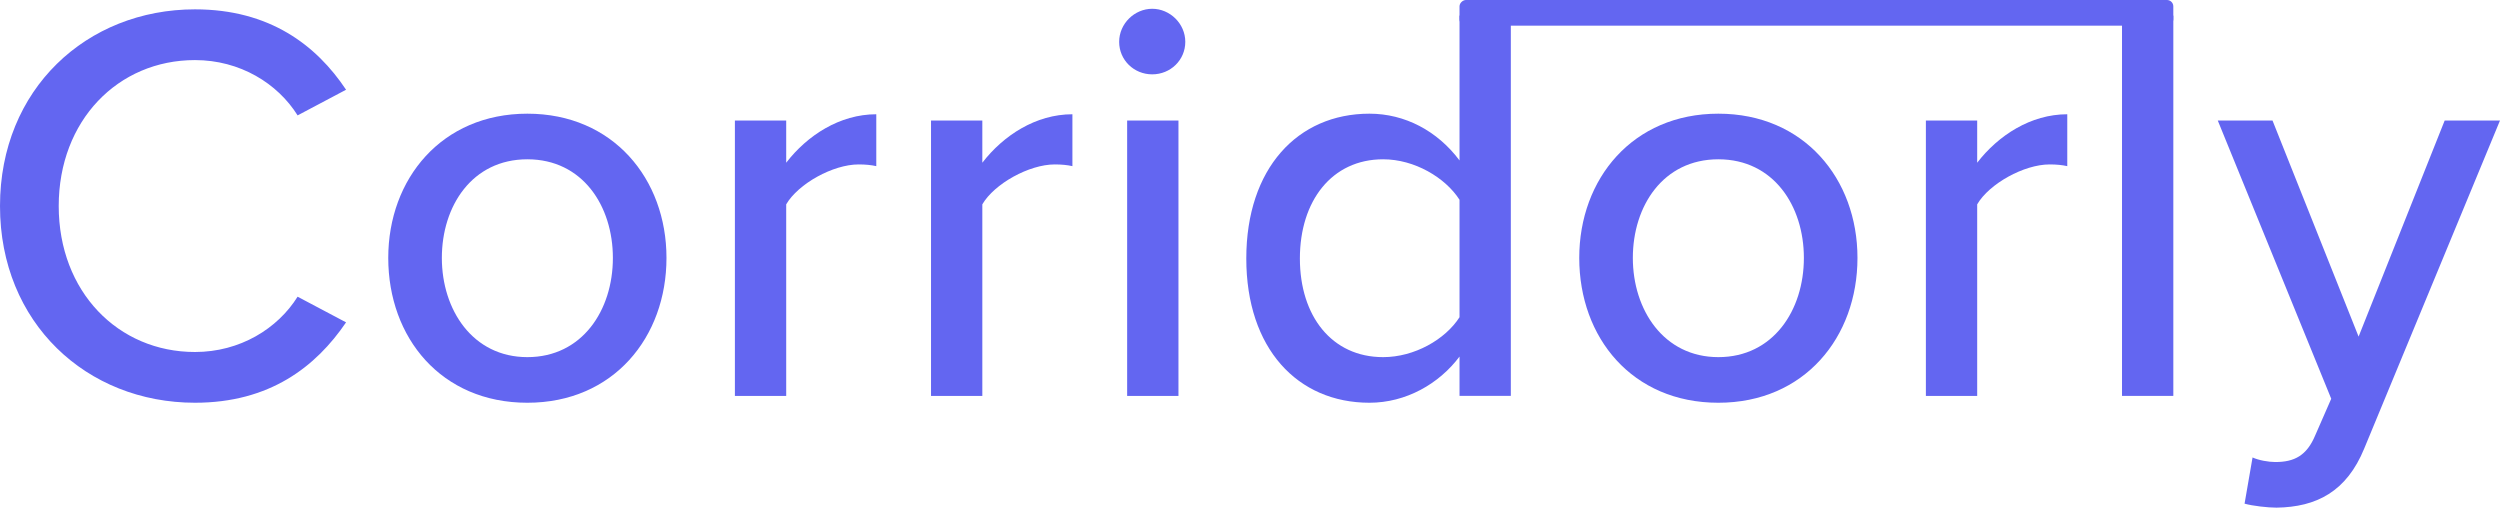 <?xml version="1.0" encoding="UTF-8"?><svg id="Layer_2" xmlns="http://www.w3.org/2000/svg" viewBox="0 0 4430.98 899.75"><path d="M0,365.19C0,158.04,153.6,16.57,345.59,16.57c132.38,0,215.24,63.66,267.78,142.48l-85.89,45.47c-35.37-56.59-102.06-98.02-181.89-98.02-136.42,0-241.51,107.11-241.51,258.69s105.09,258.69,241.51,258.69c79.83,0,146.52-41.43,181.89-98.02l85.89,45.47c-53.56,78.82-135.41,142.48-267.78,142.48C153.6,713.81,0,572.34,0,365.19Z" fill="#6366f1"/><path d="M688.14,457.15c0-140.46,94.99-255.66,246.56-255.66s246.56,115.2,246.56,255.66-93.98,256.67-246.56,256.67-246.56-115.2-246.56-256.67ZM1086.27,457.15c0-91.96-53.56-174.82-151.57-174.82s-151.57,82.86-151.57,174.82,54.57,175.83,151.57,175.83,151.57-82.86,151.57-175.83Z" fill="#6366f1"/><path d="M1302.52,701.69V213.62h90.94v74.78c37.39-48.5,94.99-85.89,159.66-85.89v91.96c-9.09-2.02-19.2-3.03-31.33-3.03-45.47,0-107.11,34.36-128.33,70.73v339.53h-90.94Z" fill="#6366f1"/><path d="M1650.13,701.69V213.62h90.94v74.78c37.39-48.5,94.99-85.89,159.66-85.89v91.96c-9.09-2.02-19.2-3.03-31.33-3.03-45.47,0-107.11,34.36-128.33,70.73v339.53h-90.94Z" fill="#6366f1"/><path d="M1983.59,74.17c0-32.34,27.28-58.61,58.61-58.61s58.61,26.27,58.61,58.61-26.27,57.6-58.61,57.6-58.61-25.26-58.61-57.6ZM1997.74,701.69V213.62h90.95v488.07h-90.95Z" fill="#6366f1"/><path d="M2586.85,701.69v-69.72c-36.38,48.5-94.99,81.85-159.66,81.85-127.32,0-218.27-96-218.27-255.66s90.95-256.67,218.27-256.67c62.65,0,120.25,30.31,159.66,82.86V27.69h90.94v674h-90.94ZM2586.85,354.08c-25.26-39.41-79.83-71.75-135.41-71.75-90.94,0-147.53,73.77-147.53,175.83s56.59,174.82,147.53,174.82c55.58,0,110.14-31.33,135.41-70.74v-208.16Z" fill="#6366f1"/><path d="M2799.04,457.15c0-140.46,94.99-255.66,246.56-255.66s246.56,115.2,246.56,255.66-93.98,256.67-246.56,256.67-246.56-115.2-246.56-256.67ZM3197.18,457.15c0-91.96-53.56-174.82-151.57-174.82s-151.58,82.86-151.58,174.82,54.57,175.83,151.58,175.83,151.57-82.86,151.57-175.83Z" fill="#6366f1"/><path d="M3413.42,701.69V213.62h90.94v74.78c37.39-48.5,94.99-85.89,159.66-85.89v91.96c-9.09-2.02-19.2-3.03-31.33-3.03-45.47,0-107.11,34.36-128.33,70.73v339.53h-90.94Z" fill="#6366f1"/><path d="M3761.03,701.69V27.69h90.95v674h-90.95Z" fill="#6366f1"/><path d="M3992.42,810.82c11.12,5.05,28.29,8.08,40.42,8.08,33.35,0,55.58-11.12,70.73-47.49l28.29-64.67-201.09-493.12h97.01l152.58,382.98,152.58-382.98h98.02l-240.5,581.04c-31.33,76.8-84.88,104.08-155.62,105.09-15.16,0-42.44-3.03-56.59-7.07l14.15-81.85Z" fill="#6366f1"/><rect x="3196.67" y="-609.82" width="45.47" height="1265.12" rx="11.25" ry="11.25" transform="translate(3242.14 -3196.67) rotate(90)" fill="#6366f1"/></svg>